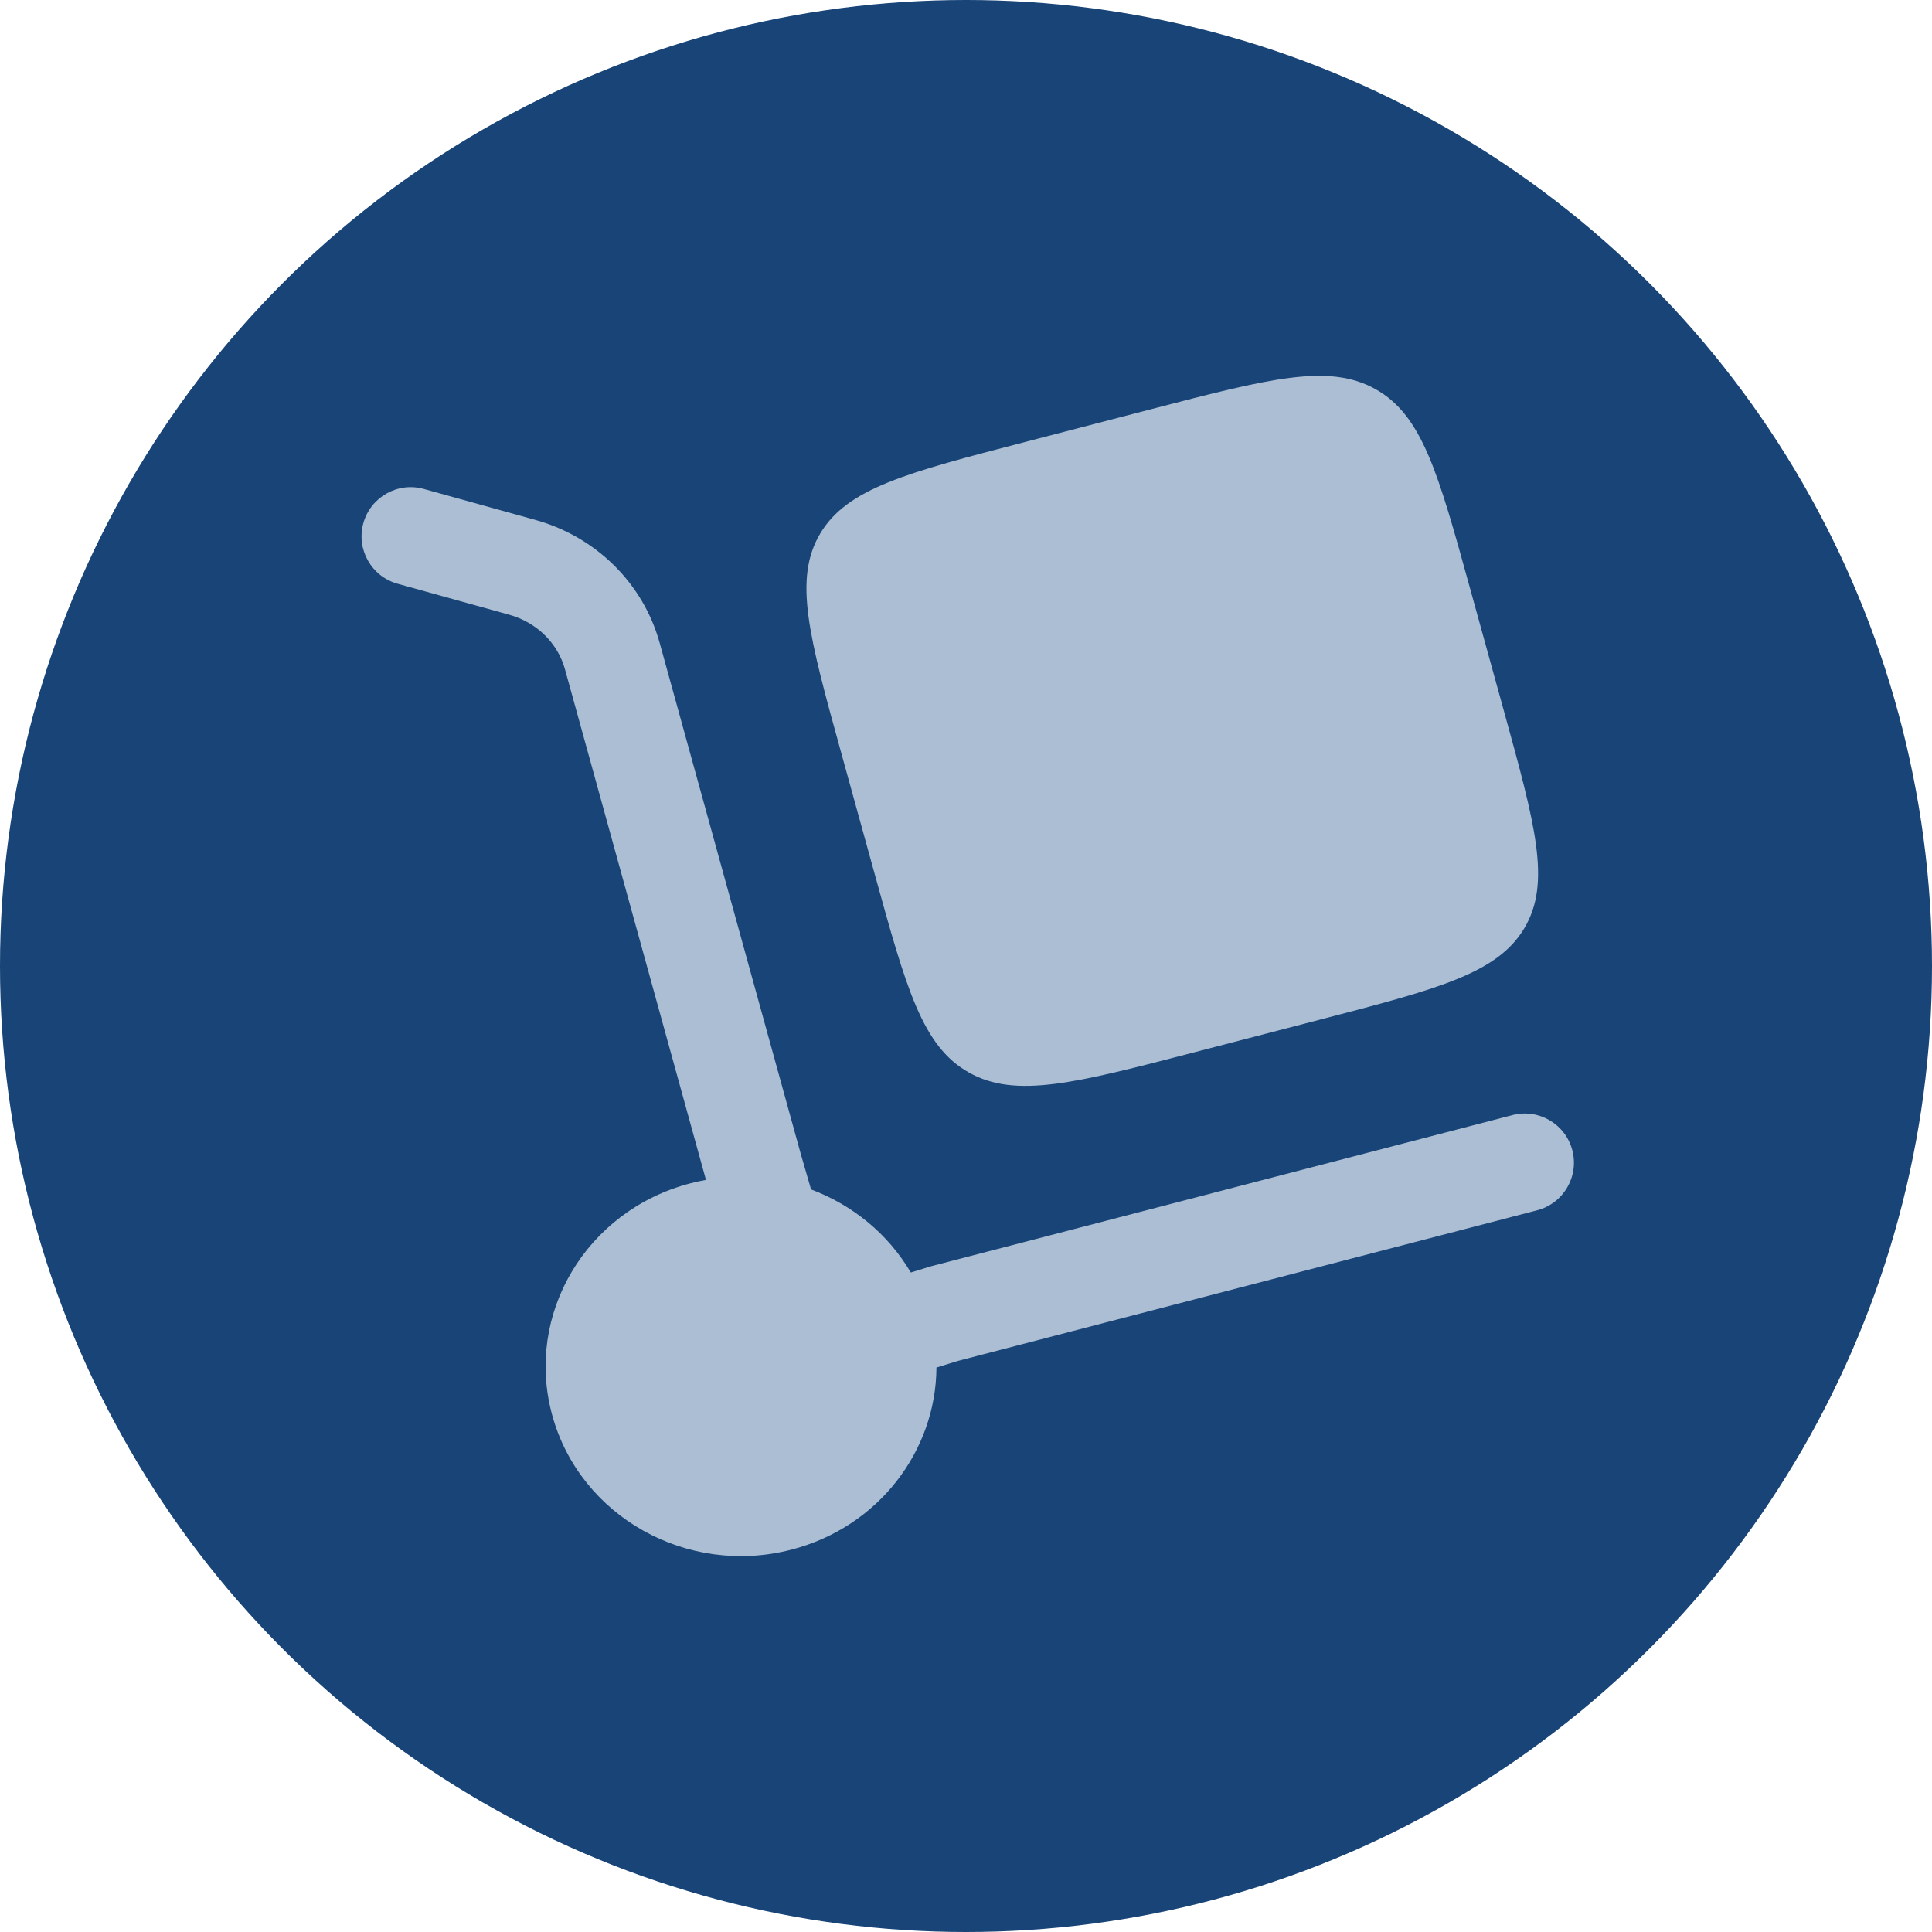 <svg width="1000" height="1000" viewBox="0 0 1000 1000" fill="none" xmlns="http://www.w3.org/2000/svg">
<circle cx="500" cy="500" r="500" fill="#184477"/>
<path d="M188.062 270.803C191.819 257.257 205.839 249.322 219.378 253.08L277.168 269.123C308.269 277.757 332.882 301.747 341.468 332.843L414.431 597.098L419.801 615.65C441.277 623.67 459.723 638.698 471.429 658.658L481.944 655.41L782.82 577.176C796.418 573.639 810.309 581.802 813.843 595.408C817.378 609.014 809.216 622.909 795.618 626.446L495.855 704.395L484.705 707.84C484.478 750.974 454.733 790.371 409.727 802.074C355.777 816.101 300.325 785.033 285.869 732.677C271.413 680.322 303.429 626.507 357.378 612.48C360.052 611.784 362.729 611.2 365.404 610.722L292.425 346.4C288.752 333.099 278.001 322.187 263.565 318.18L205.775 302.137C192.236 298.378 184.306 284.35 188.062 270.803Z" fill="#ABBED3"/>
<path d="M435.237 389.034L452.688 452.233C469.139 511.814 477.365 541.607 501.55 555.159C525.731 568.708 556.433 560.725 617.828 544.76L682.952 527.827C744.35 511.862 775.048 503.879 789.013 480.407C802.975 456.937 794.749 427.146 778.298 367.563L760.849 304.365C744.398 244.781 736.172 214.989 711.987 201.439C687.802 187.888 657.101 195.871 595.705 211.837L530.582 228.77C469.183 244.736 438.486 252.718 424.522 276.189C410.559 299.659 418.785 329.451 435.237 389.034Z" fill="#ABBED3"/>
</svg>
